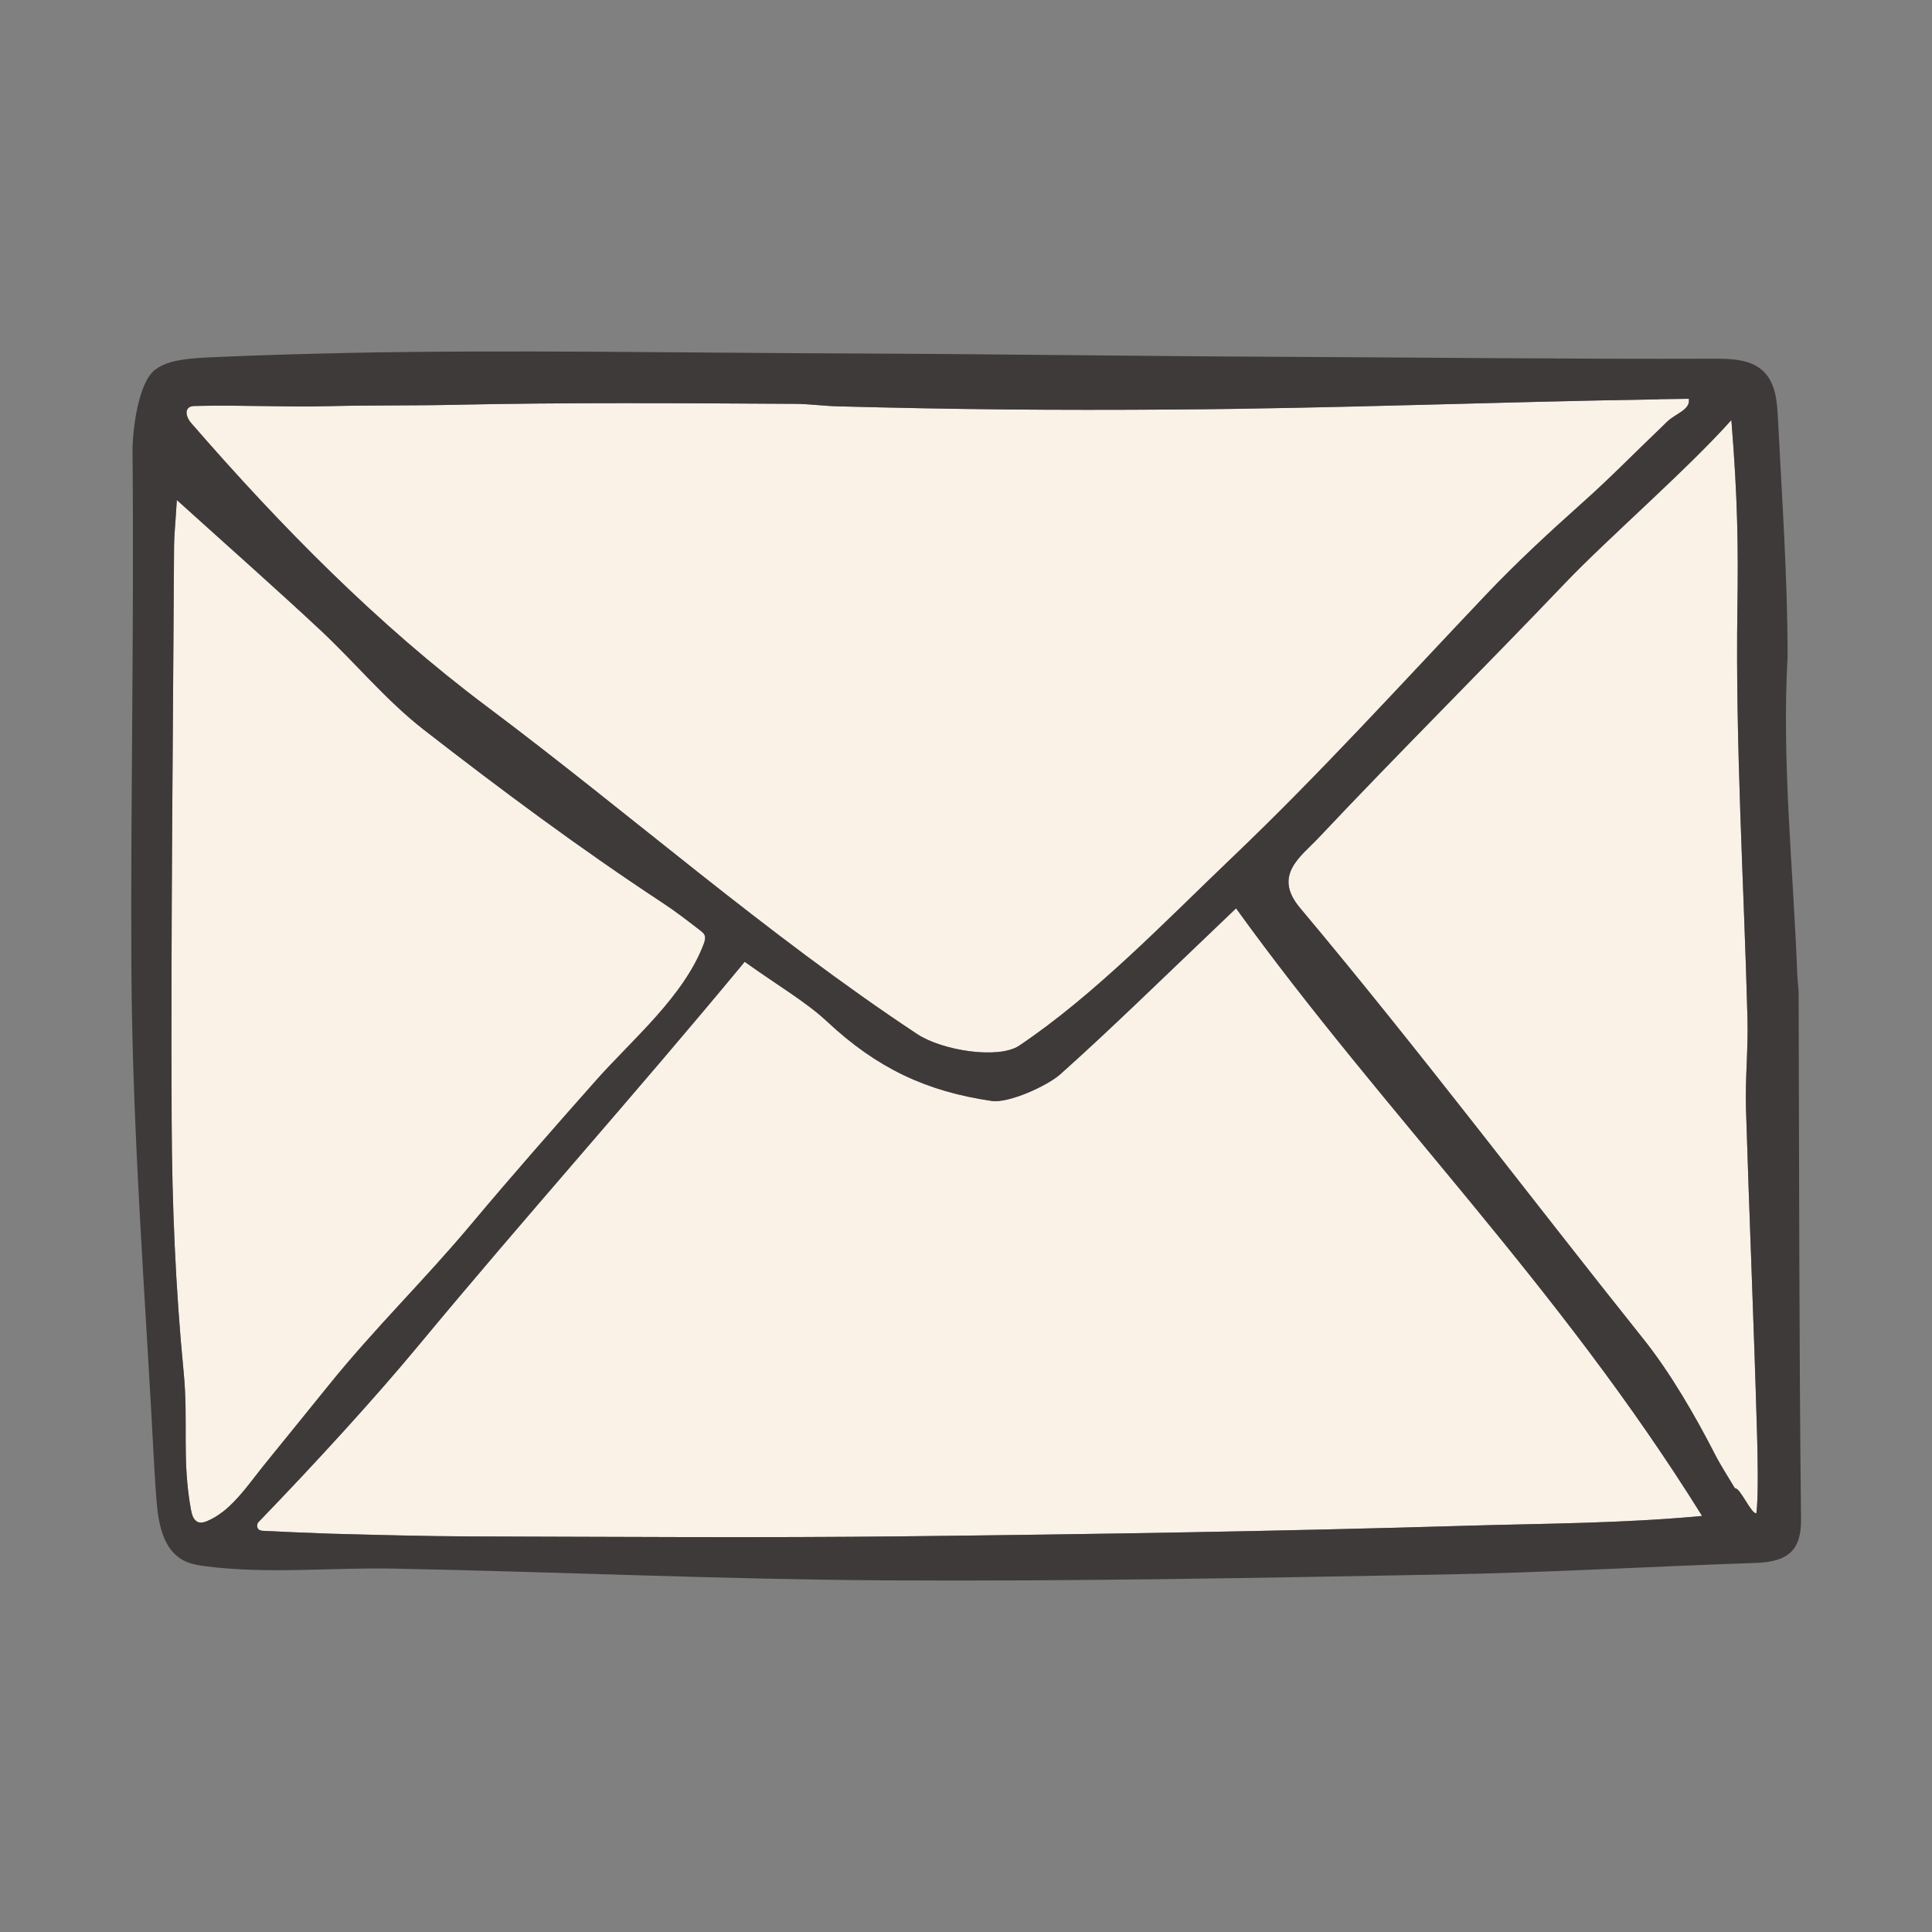 <?xml version="1.0" encoding="UTF-8"?>
<svg id="_レイヤー_1" data-name="レイヤー 1" xmlns="http://www.w3.org/2000/svg" viewBox="0 0 32 32">
  <rect x="0" y="0" width="32" height="32" fill="#808080" stroke="none"/>
  <defs>
    <style>
      .cls-1 {
        fill: #3e3a39;
      }

      .cls-1, .cls-2, .cls-3 {
        stroke-width: 0px;
      }

      .cls-2 {
        fill: none;
      }

      .cls-3 {
        fill: #faf1e7;
      }
    </style>
  </defs>
  <rect class="cls-2" width="32" height="32"/>
  <g>
    <g>
      <path class="cls-3" d="M12.334,15.931c-1.834,2.217-3.621,4.205-5.411,6.365-.697.841-1.676,1.915-2.643,2.916-.027.028-.028.081-.004.112.021.027.06.031.094.032.26.013.816.038,1.075.046.722.019,1.621.044,2.343.046,2.406.006,4.813.025,7.219-.002,3.11-.034,6.22-.084,9.328-.176,1.172-.035,2.509-.035,3.857-.161-2.39-3.842-5.261-6.658-7.719-10.064-1.209,1.152-2.1,2.025-2.911,2.748-.217.193-.856.483-1.135.442-1.09-.158-1.906-.548-2.722-1.31-.358-.334-.805-.59-1.371-.995Z"/>
      <path class="cls-3" d="M27.48,6.614c-2.686.042-5.365.151-8.051.169-2.001.014-3.553,0-5.554-.053-.233-.006-.465-.039-.698-.041-1.886-.011-3.773-.025-5.657.016-.689.015-1.389.005-2.065.022-.739.019-1.478-.022-2.216-.003-.037,0-.077.003-.107.024-.08.056-.032.182.031.255,1.49,1.717,3.1,3.35,4.892,4.693,2.398,1.797,4.623,3.768,7.137,5.432.416.275,1.349.419,1.688.192,1.26-.846,2.44-2.079,3.522-3.111,1.463-1.395,2.814-2.887,4.2-4.347.514-.541,1.03-1.019,1.583-1.513.492-.439.763-.725,1.433-1.369.135-.13.387-.194.354-.375-.163.002-.327.004-.49.007Z"/>
      <path class="cls-3" d="M3.681,25.048c.269-.207.485-.525.681-.768.379-.469.706-.869,1.084-1.338.757-.939,1.576-1.731,2.351-2.656.677-.808,1.373-1.599,2.072-2.388.606-.684,1.456-1.39,1.786-2.261.018-.048.035-.104.014-.151-.014-.031-.042-.052-.068-.073-.205-.157-.409-.317-.626-.459-1.364-.897-2.671-1.869-3.95-2.863-.632-.491-1.138-1.112-1.721-1.657-.732-.683-1.485-1.348-2.375-2.152-.025.411-.045.588-.046.765-.018,3.168-.054,6.335-.04,9.503.006,1.394.064,2.791.199,4.179.081.833-.033,1.44.122,2.282.015.081.043.176.123.202.048.015.1,0,.147-.02.087-.037.17-.087.247-.147Z"/>
      <path class="cls-3" d="M28.678,6.956c-.728.817-2.046,1.959-2.753,2.699-1.353,1.418-2.749,2.803-4.092,4.229-.283.301-.757.61-.302,1.152,1.985,2.367,3.768,4.737,5.691,7.145.447.56.857,1.271,1.185,1.91.098.191.218.373.329.56.086-.014.269.428.355.414.038-.288.02-1.033.011-1.321-.051-1.793-.128-3.585-.183-5.378-.015-.497.038-.995.025-1.492-.06-2.269-.201-4.538-.167-6.805.015-.987.006-1.798-.1-3.113Z"/>
    </g>
    <path class="cls-1" d="M5.718,5.846c2.758-.055,5.524-.002,8.279.008,2.415.009,4.829.045,7.244.056,2.383.011,4.769.039,7.15.031.285,0,.601.009.808.201.208.192.235.5.249.779.066,1.321.16,2.631.16,3.952-.098,1.751.094,3.515.161,5.273.004.105.021.21.022.316.01,2.899.007,5.798.04,8.696.006.52-.213.711-.753.729-1.713.058-3.424.159-5.138.191-3.077.057-6.155.115-9.232.098-2.732-.015-5.463-.142-8.194-.195-1.032-.02-2.055.092-3.087-.036-.132-.016-.268-.037-.385-.098-.337-.175-.417-.603-.448-.974-.016-.193-.029-.385-.039-.578-.142-2.759-.365-5.512-.379-8.287-.014-2.841.047-5.682.019-8.523-.003-.336.089-1.144.374-1.361.126-.097.287-.14.446-.165.165-.026.332-.035.499-.042.735-.033,1.471-.055,2.207-.07ZM12.334,15.931c-1.834,2.217-3.621,4.205-5.411,6.365-.697.841-1.676,1.915-2.643,2.916-.027.028-.028.081-.004.112.021.027.06.031.094.032.26.013.816.038,1.075.046.722.019,1.621.044,2.343.046,2.406.006,4.813.025,7.219-.002,3.11-.034,6.22-.084,9.328-.176,1.172-.035,2.509-.035,3.857-.161-2.39-3.842-5.261-6.658-7.719-10.064-1.209,1.152-2.1,2.025-2.911,2.748-.217.193-.856.483-1.135.442-1.09-.158-1.906-.548-2.722-1.31-.358-.334-.805-.59-1.371-.995ZM27.48,6.614c-2.686.042-5.365.151-8.051.169-2.001.014-3.553,0-5.554-.053-.233-.006-.465-.039-.698-.041-1.886-.011-3.773-.025-5.657.016-.689.015-1.389.005-2.065.022-.739.019-1.478-.022-2.216-.003-.037,0-.077.003-.107.024-.08.056-.032.182.031.255,1.49,1.717,3.1,3.35,4.892,4.693,2.398,1.797,4.623,3.768,7.137,5.432.416.275,1.349.419,1.688.192,1.26-.846,2.44-2.079,3.522-3.111,1.463-1.395,2.814-2.887,4.2-4.347.514-.541,1.03-1.019,1.583-1.513.492-.439.763-.725,1.433-1.369.135-.13.387-.194.354-.375-.163.002-.327.004-.49.007ZM3.681,25.048c.269-.207.485-.525.681-.768.379-.469.706-.869,1.084-1.338.757-.939,1.576-1.731,2.351-2.656.677-.808,1.373-1.599,2.072-2.388.606-.684,1.456-1.39,1.786-2.261.018-.048.035-.104.014-.151-.014-.031-.042-.052-.068-.073-.205-.157-.409-.317-.626-.459-1.364-.897-2.671-1.869-3.95-2.863-.632-.491-1.138-1.112-1.721-1.657-.732-.683-1.485-1.348-2.375-2.152-.025.411-.045.588-.046.765-.018,3.168-.054,6.335-.04,9.503.006,1.394.064,2.791.199,4.179.081.833-.033,1.44.122,2.282.015.081.043.176.123.202.048.015.1,0,.147-.02.087-.037.17-.087.247-.147ZM28.678,6.956c-.728.817-2.046,1.959-2.753,2.699-1.353,1.418-2.749,2.803-4.092,4.229-.283.301-.757.61-.302,1.152,1.985,2.367,3.768,4.737,5.691,7.145.447.56.857,1.271,1.185,1.91.098.191.218.373.329.56.086-.014.269.428.355.414.038-.288.02-1.033.011-1.321-.051-1.793-.128-3.585-.183-5.378-.015-.497.038-.995.025-1.492-.06-2.269-.201-4.538-.167-6.805.015-.987.006-1.798-.1-3.113Z"/>
  </g>
</svg>